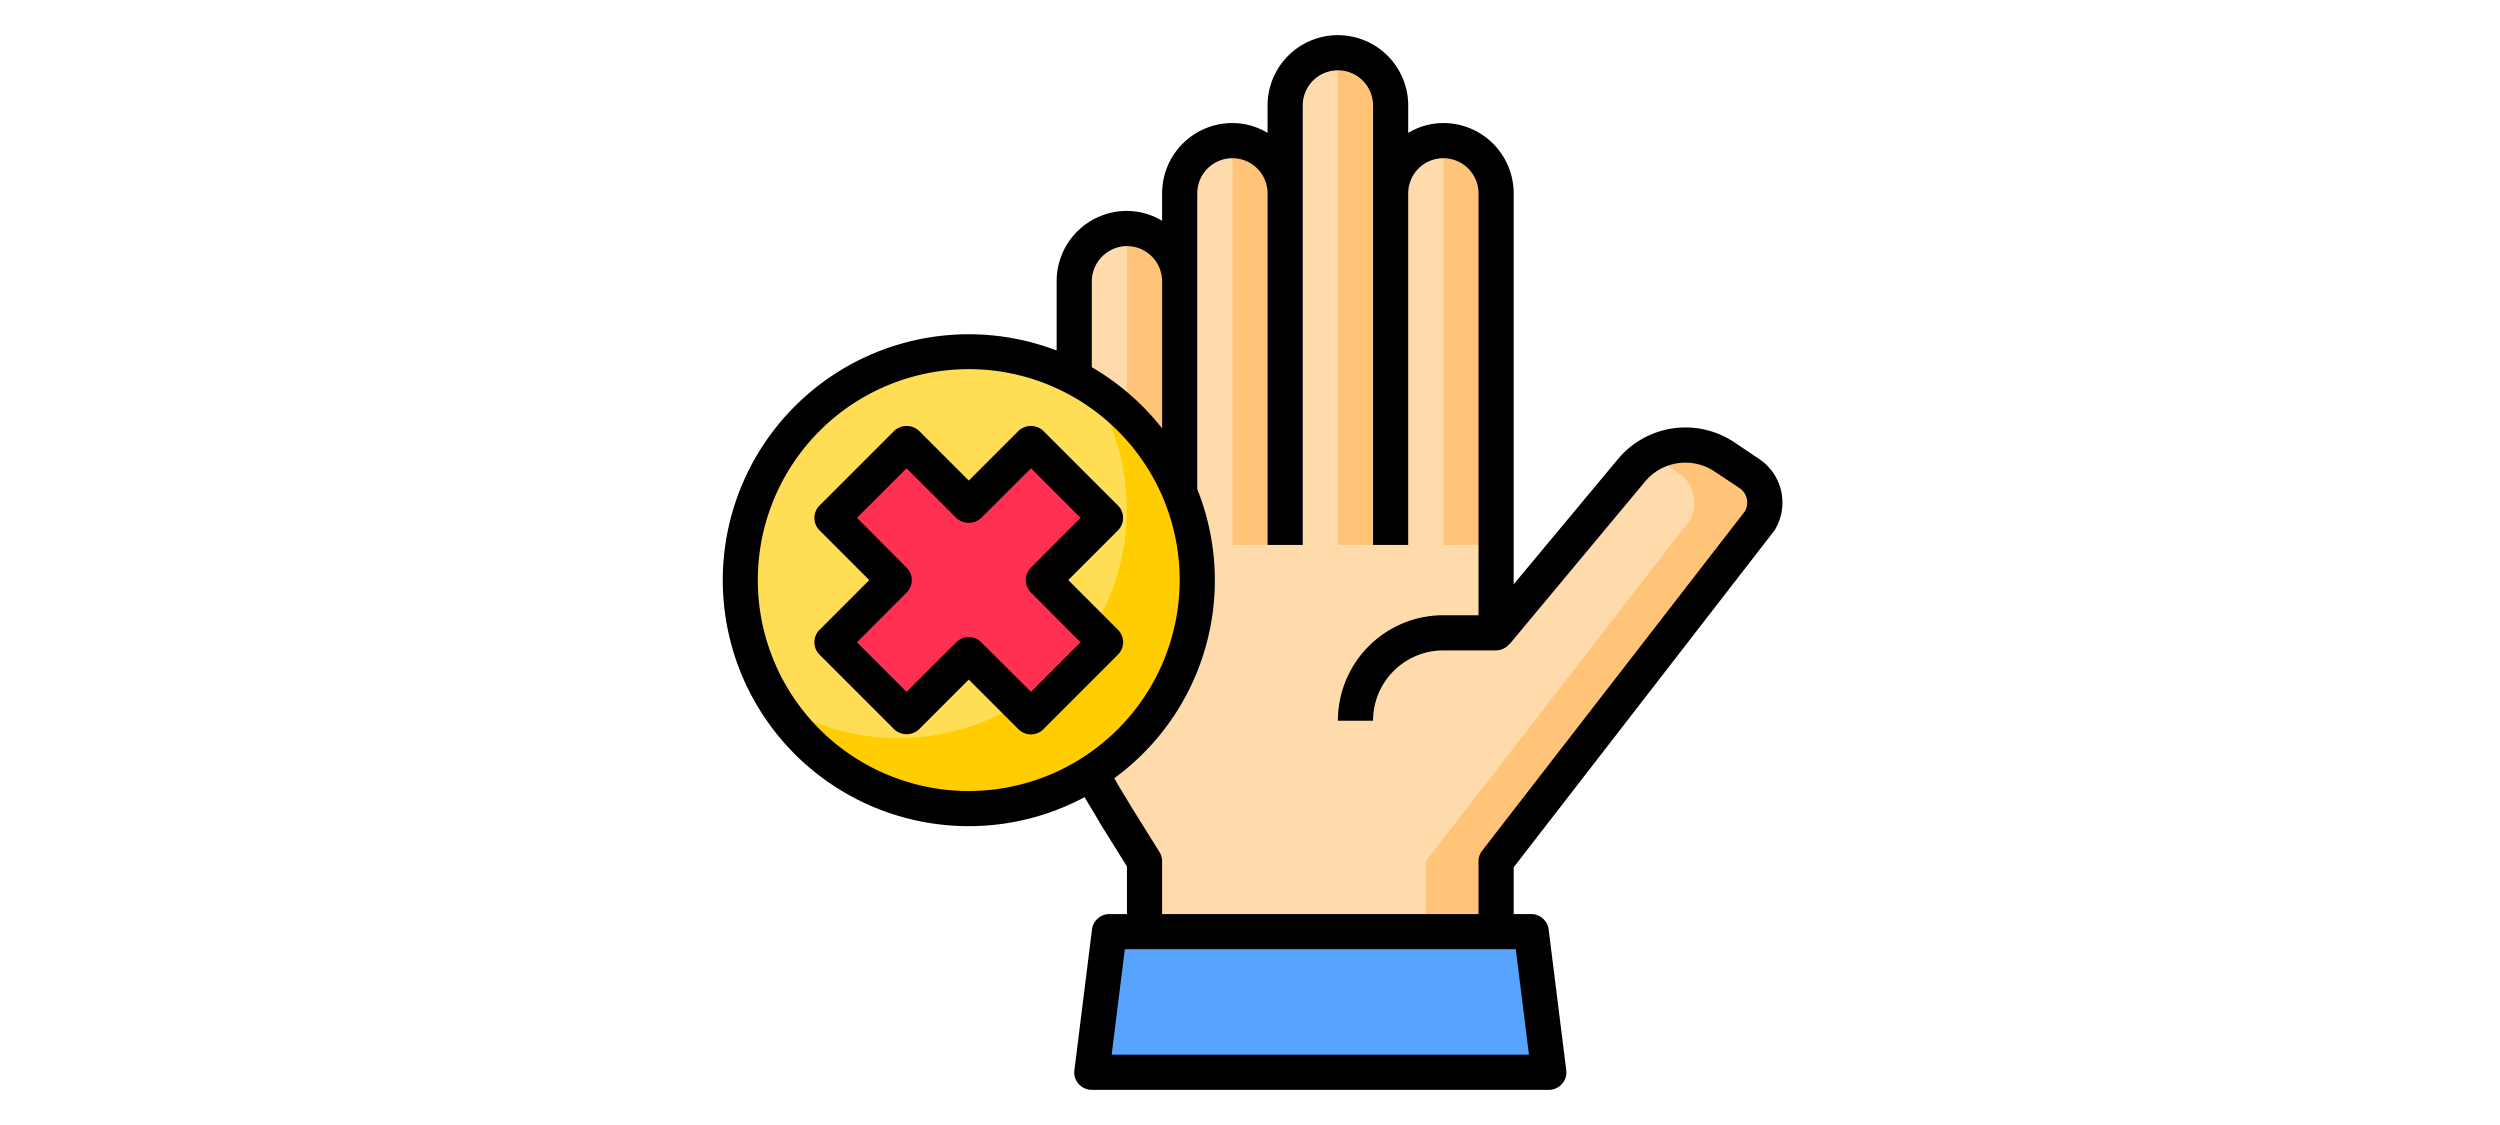 <svg height="45" viewBox="0 0 64 64" width="100" xmlns="http://www.w3.org/2000/svg"><g id="Layer_33" data-name="Layer 33"><path d="m49 61h-26l1-8h24z" fill="#57a4ff"/><path d="m49 61h-.37l-.63-5h-24l-.62 5h-.38l1-8h24z" fill="#006df0"/><path d="m60.99 29.64-14.99 19.36v4h-20v-4l-1.66-2.66c-.53-.92-1.96-2.64-2.34-3.34v-27a3 3 0 0 1 6 0v-5a3 3 0 0 1 6 0v-5a3 3 0 0 1 6 0v5a3 3 0 0 1 6 0v25l7.7-9.24a4 4 0 0 1 5.29-.77l1.41.94a2.007 2.007 0 0 1 .59 2.71z" fill="#ffdaaa"/><g fill="#ffc477"><path d="m60.99 29.64-14.99 19.36v4h-4v-4l14.99-19.36a2.007 2.007 0 0 0 -.59-2.71l-1.41-.94a2.392 2.392 0 0 0 -.21-.13 4 4 0 0 1 4.21.13l1.41.94a2.007 2.007 0 0 1 .59 2.71z"/><path d="m43 8a3 3 0 0 1 3 3v20a0 0 0 0 1 0 0h-3a0 0 0 0 1 0 0v-23a0 0 0 0 1 0 0z"/><path d="m37 3a3 3 0 0 1 3 3v25a0 0 0 0 1 0 0h-3a0 0 0 0 1 0 0v-28a0 0 0 0 1 0 0z"/><path d="m31 8a3 3 0 0 1 3 3v20a0 0 0 0 1 0 0h-3a0 0 0 0 1 0 0v-23a0 0 0 0 1 0 0z"/><path d="m25 13a3 3 0 0 1 3 3v15a0 0 0 0 1 0 0h-3a0 0 0 0 1 0 0v-18a0 0 0 0 1 0 0z"/></g><path d="m48 53 1 8h-26l1-8h2 20z" fill="#57a4ff"/><circle cx="16" cy="33" fill="#ffde55" r="13"/><path d="m29 33a13 13 0 0 1 -23.97 6.97 13 13 0 0 0 17.94-17.94 12.967 12.967 0 0 1 6.03 10.97z" fill="#ffcd00"/><path d="m23.78 29.46-3.54 3.54 3.54 3.54-4.24 4.24-3.54-3.54-3.54 3.54-4.24-4.24 3.54-3.54-3.54-3.54 4.24-4.24 3.54 3.54 3.54-3.54z" fill="#ff3051"/></g><g id="Layer_34" data-name="Layer 34"><g id="touchless"><path d="m60.95 26.1-1.4-.94a5 5 0 0 0 -6.62.96l-5.93 7.12v-22.24a4 4 0 0 0 -4-4 3.906 3.906 0 0 0 -2 .56v-1.56a4 4 0 0 0 -8 0v1.56a3.906 3.906 0 0 0 -2-.56 4 4 0 0 0 -4 4v1.56a3.906 3.906 0 0 0 -2-.56 3.995 3.995 0 0 0 -4 4v3.94a13.992 13.992 0 1 0 1.59 25.41c.07.13.15.25.23.39.21.34.43.7.67 1.13l1.51 2.42v2.71h-1a1 1 0 0 0 -.99.88l-1 8a.968.968 0 0 0 .24.78.981.981 0 0 0 .75.34h26a.981.981 0 0 0 .75-.34.968.968 0 0 0 .24-.78l-1-8a1 1 0 0 0 -.99-.88h-1v-2.66l14.78-19.09a.555.555 0 0 0 .06-.08 2.99 2.99 0 0 0 -.89-4.07zm-37.95-10.1a2.015 2.015 0 0 1 2-2 2.006 2.006 0 0 1 2 2v8.37a14.194 14.194 0 0 0 -4-3.48zm-7 29a12 12 0 1 1 12-12 12.01 12.01 0 0 1 -12 12zm31.12 9 .75 6h-23.74l.75-6zm13.04-24.92-14.95 19.31a.961.961 0 0 0 -.21.61v3h-18v-3a.988.988 0 0 0 -.15-.53l-1.64-2.63c-.24-.41-.47-.78-.68-1.13-.09-.16-.17-.3-.25-.44a13.935 13.935 0 0 0 4.72-16.44v-16.83a2 2 0 0 1 4 0v20h2v-25a2 2 0 0 1 4 0v25h2v-20a2 2 0 0 1 4 0v24h-2a6 6 0 0 0 -6 6h2a4 4 0 0 1 4-4h3a1 1 0 0 0 .76-.37l.01.01 7.7-9.24a2.987 2.987 0 0 1 3.97-.57l1.4.93a1 1 0 0 1 .32 1.32z"/><path d="m21.66 33 2.83-2.83a1 1 0 0 0 0-1.41l-4.25-4.25a1.034 1.034 0 0 0 -1.41 0l-2.83 2.83-2.83-2.83a1.034 1.034 0 0 0 -1.41 0l-4.25 4.25a1 1 0 0 0 0 1.41l2.83 2.83-2.83 2.83a1 1 0 0 0 0 1.41l4.25 4.25a1.034 1.034 0 0 0 1.41 0l2.83-2.83 2.83 2.83a1.033 1.033 0 0 0 .71.29 1.009 1.009 0 0 0 .7-.29l4.25-4.25a1 1 0 0 0 0-1.41zm-2.12 6.36-2.83-2.82a.99.99 0 0 0 -1.42 0l-2.83 2.82-2.82-2.82 2.82-2.83a.99.99 0 0 0 0-1.42l-2.82-2.83 2.82-2.82 2.83 2.82a1.027 1.027 0 0 0 1.42 0l2.83-2.82 2.82 2.82-2.82 2.83a.99.99 0 0 0 0 1.42l2.82 2.83z"/></g></g></svg>
